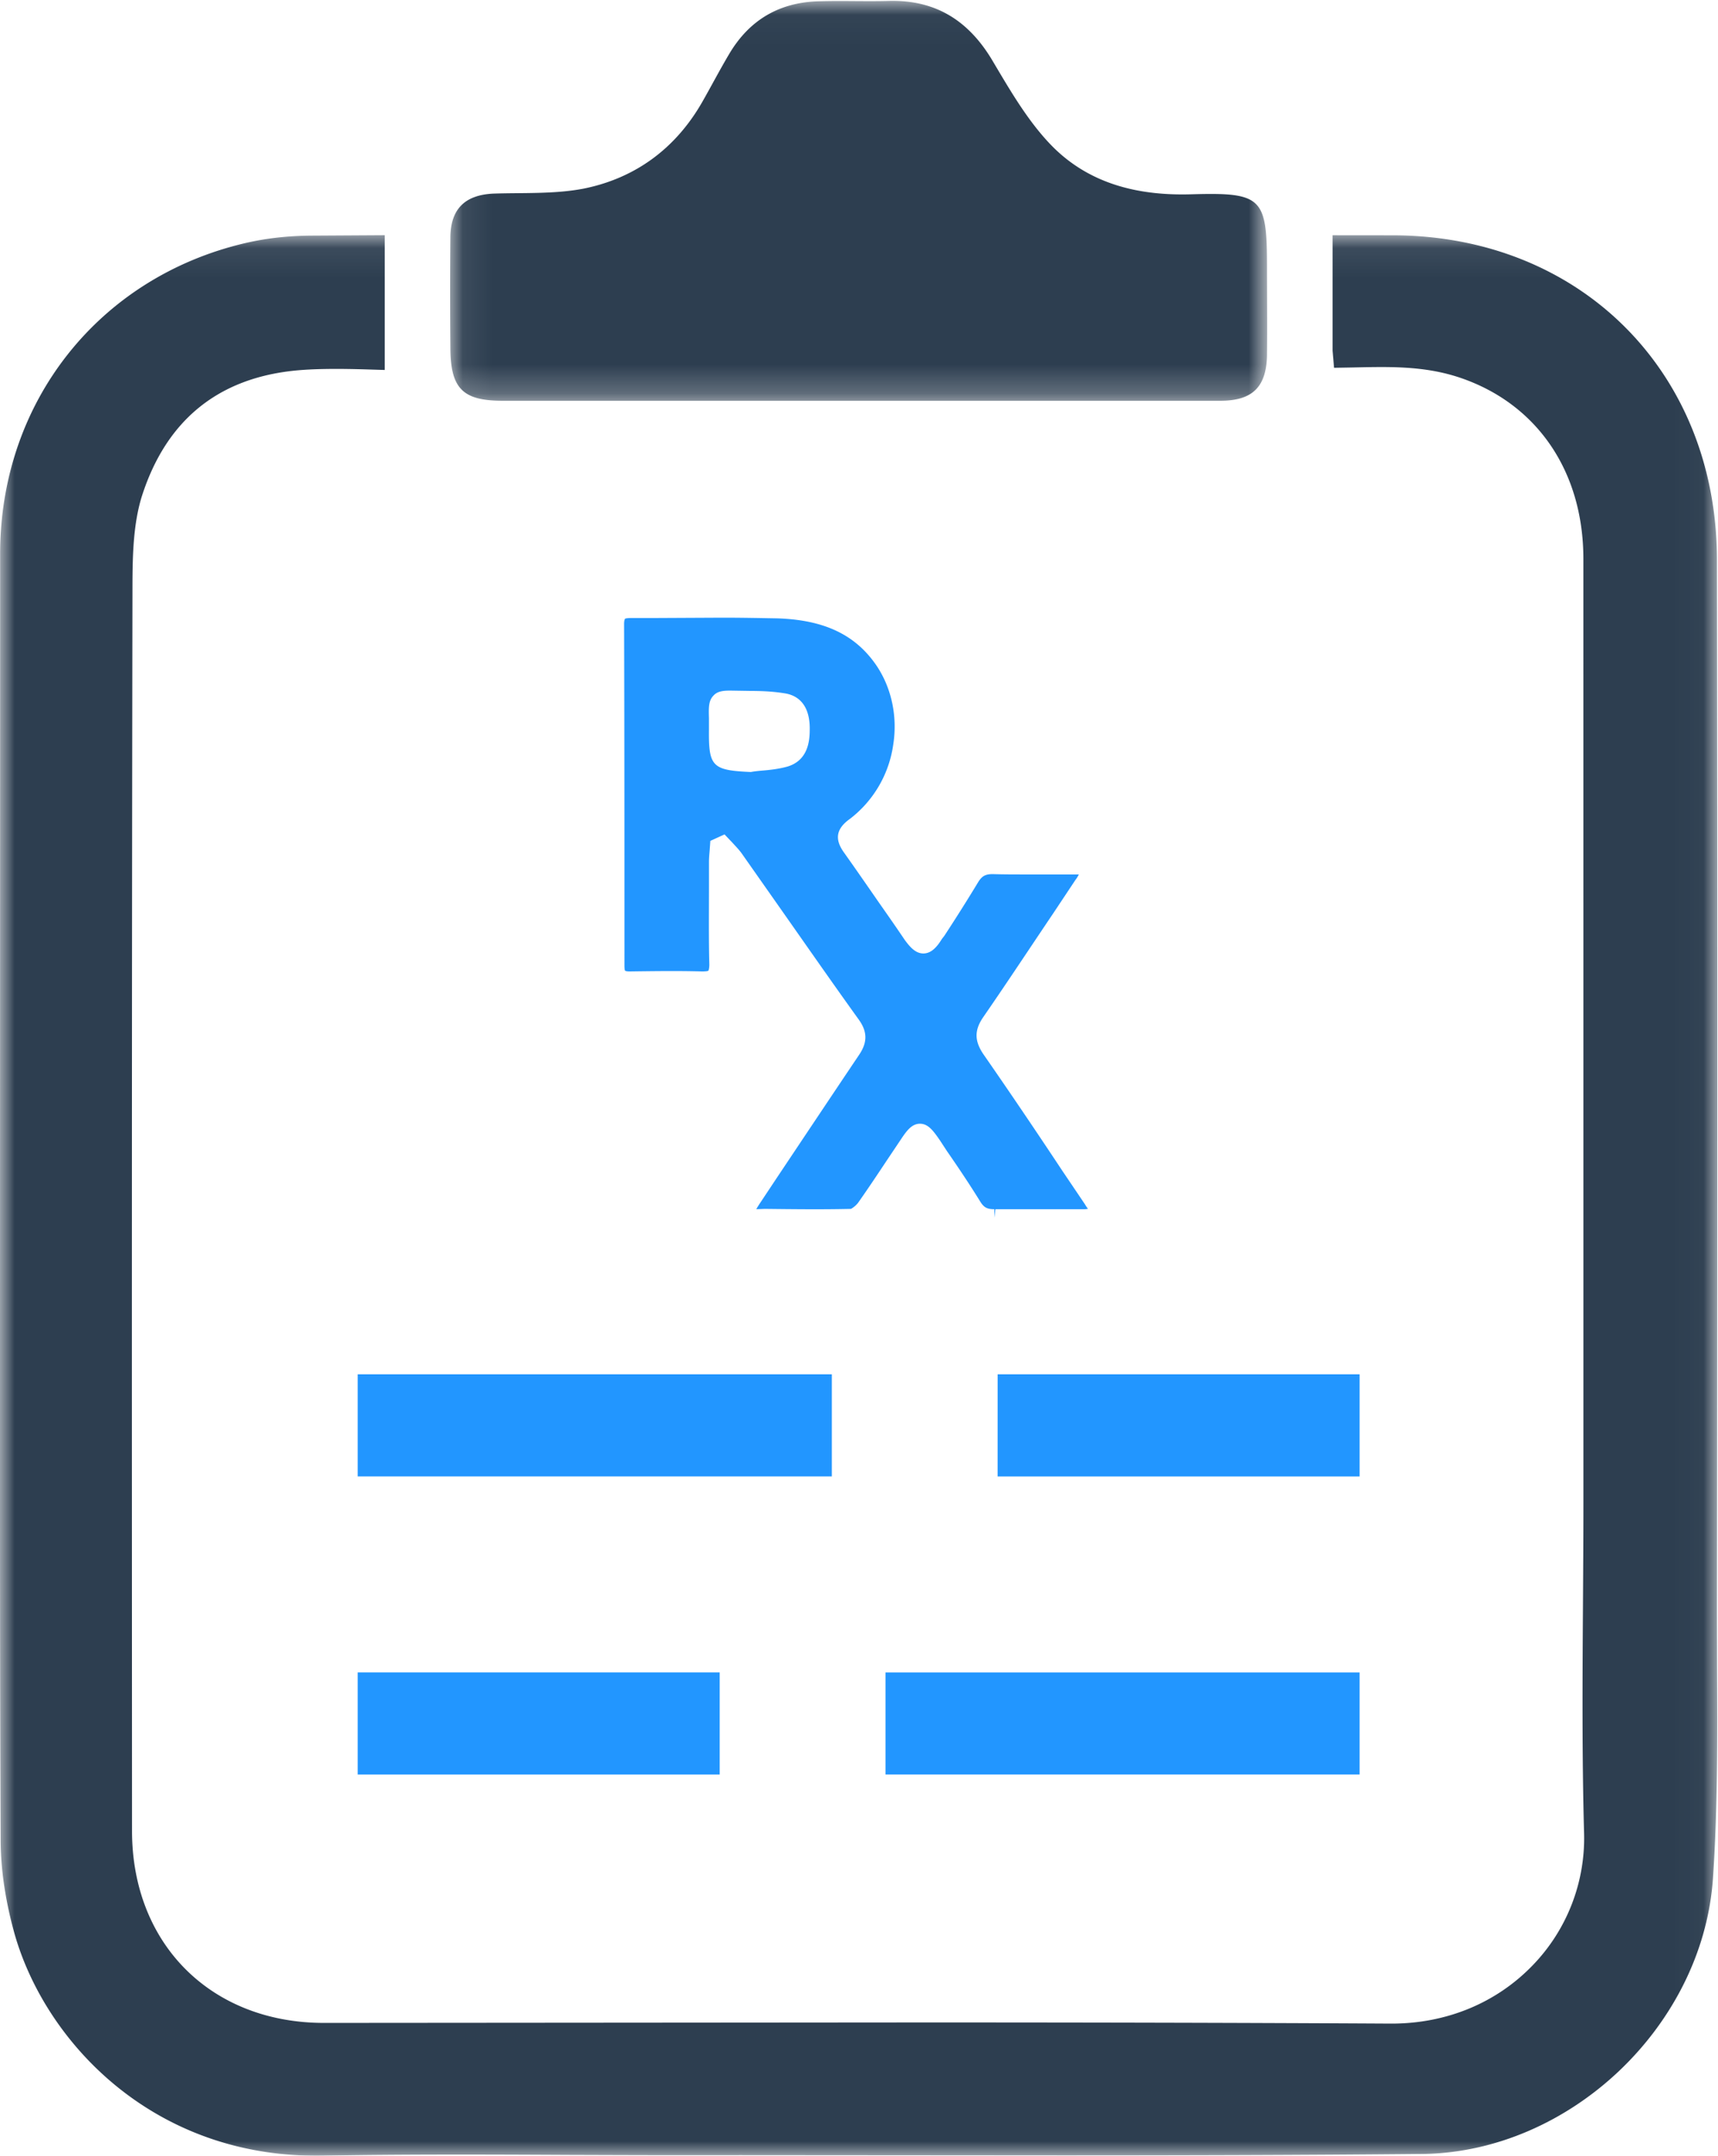 <svg xmlns="http://www.w3.org/2000/svg" xmlns:xlink="http://www.w3.org/1999/xlink" width="59" height="74" viewBox="0 0 59 74">
    <defs>
        <path id="a" d="M0 .068h58.976v65.927H0z"/>
        <path id="c" d="M.075.03h28.06v13.727H.075z"/>
        <path id="e" d="M0 74h58.976V.03H0z"/>
    </defs>
    <g fill="none" fill-rule="evenodd">
        <g transform="translate(0 8.005)">
            <mask id="b" fill="#fff">
                <use xlink:href="#a"/>
            </mask>
            <path fill="#2D3E50" d="M58.964 47.32c.014-12.039.02-24.077 0-36.114C58.955 4.763 54.272.081 47.83.072L45.764.07v3.962l.05.588.587-.01c1.24-.024 2.492-.077 3.768.36 2.633.903 4.206 3.223 4.208 6.205l.001 21.626v10.813c0 1.142-.008 2.284-.015 3.426-.017 2.574-.034 5.237.037 7.857a6.274 6.274 0 0 1-1.777 4.575c-1.245 1.282-2.948 1.988-4.837 1.988-5.38-.03-10.76-.04-16.139-.04l-20.52.016c-3.881 0-6.592-2.71-6.593-6.59-.007-14.25-.009-28.497.015-42.744.002-1.062.03-2.178.34-3.126.825-2.522 2.548-3.95 5.122-4.247.716-.083 1.642-.082 2.608-.052l.594.018V.068l-2.53.015C9.888.089 9.13.175 8.43.338 3.39 1.513.005 5.797.005 11L0 38.065C0 43.772-.003 49.478.022 55.185c.005.955.152 1.98.438 3.048.997 3.74 4.677 7.762 10.4 7.762l.197-.001c2.817-.049 5.635-.039 8.453-.025 1.228.004 2.456.009 3.683.009l2.252-.001 11.023.008c4.118 0 8.234-.01 12.35-.049 5.082-.047 9.666-4.387 10.01-9.478.162-2.407.152-4.858.14-7.227l-.004-1.91z" mask="url(#b)"/>
        </g>
        <g transform="translate(15.383)">
            <mask id="d" fill="#fff">
                <use xlink:href="#c"/>
            </mask>
            <path fill="#2D3E50" d="M28.13 12.15c-.011 1.121-.484 1.607-1.603 1.607H1.872c-1.373 0-1.788-.428-1.788-1.839a203.99 203.99 0 0 1 0-3.78c.011-.972.507-1.446 1.476-1.492 1.038-.035 2.099.023 3.114-.174 1.764-.359 3.148-1.376 4.06-2.972.31-.543.599-1.098.922-1.642C10.359.667 11.409.066 12.78.043c.796-.023 1.591.011 2.387-.012 1.615-.035 2.745.705 3.552 2.082.611 1.029 1.234 2.104 2.064 2.937 1.292 1.283 2.964 1.677 4.775 1.619 2.421-.07 2.571.127 2.571 2.52 0 .833.012 2.14 0 2.96" mask="url(#d)"/>
        </g>
        <mask id="f" fill="#fff">
            <use xlink:href="#e"/>
        </mask>
        <path fill="#2296FF" d="M12.284 50.682h16.283v-3.505H12.284zM34.26 50.684h12.432v-3.508H34.261zM30.41 60.913h16.282V57.41H30.41zM12.284 60.915h12.432v-3.507H12.284zM27.04 26.315c-.29.081-.591.116-.893.14-.116.011-.244.023-.36.046-1.324-.058-1.452-.186-1.44-1.444v-.396c-.012-.395-.012-.617.163-.791.139-.152.36-.163.58-.163l.685.011c.43 0 .813.023 1.173.082.383.058.848.314.86 1.176 0 .326.011 1.106-.767 1.339m10.207 15.008l-.755-1.118c-.894-1.35-1.8-2.69-2.729-4.028-.302-.454-.302-.815 0-1.258.813-1.176 1.603-2.375 2.404-3.563l.766-1.152c.047-.059.081-.117.116-.187H35.24c-.383 0-.766 0-1.15-.011-.255 0-.371.07-.5.28a61.282 61.282 0 0 1-1.16 1.839l-.082.105c-.15.244-.348.5-.638.5-.279 0-.476-.244-.639-.465-.29-.431-.592-.862-.894-1.293-.395-.57-.79-1.141-1.196-1.712-.325-.454-.267-.815.21-1.152a3.893 3.893 0 0 0 1.485-2.55c.163-1.037-.093-2.084-.685-2.864-.72-.955-1.765-1.42-3.31-1.468-.626-.011-1.241-.023-1.869-.023l-2.392.012h-.743c-.174 0-.209.023-.209.023s-.035.035-.035.186c.012 3.913.012 7.813.012 11.725 0 .14.023.175.023.175s.035.023.151.023c.86-.011 1.672-.023 2.485 0h.012c.174 0 .209-.023.209-.023s.035-.046.035-.221c-.024-.897-.012-1.805-.012-2.713v-.804c0-.128.012-.256.023-.384l.024-.337.487-.222.267.28c.105.116.22.233.314.36l1.44 2.05c.859 1.223 1.718 2.457 2.59 3.668.3.419.3.78.01 1.21-.94 1.398-1.88 2.807-2.821 4.215l-.604.909c-.035.058-.07.105-.104.174l.29-.011c.987.011 1.974.023 2.96 0a.816.816 0 0 0 .245-.21c.336-.477.662-.966.987-1.455l.476-.71c.209-.315.383-.548.662-.548s.453.233.685.57l.244.373c.395.57.778 1.142 1.138 1.724.127.21.243.267.487.267v.292l.035-.292h3.077c.035 0 .07-.011.105-.011a1.517 1.517 0 0 1-.116-.175" mask="url(#f)"/>
    </g>
</svg>
